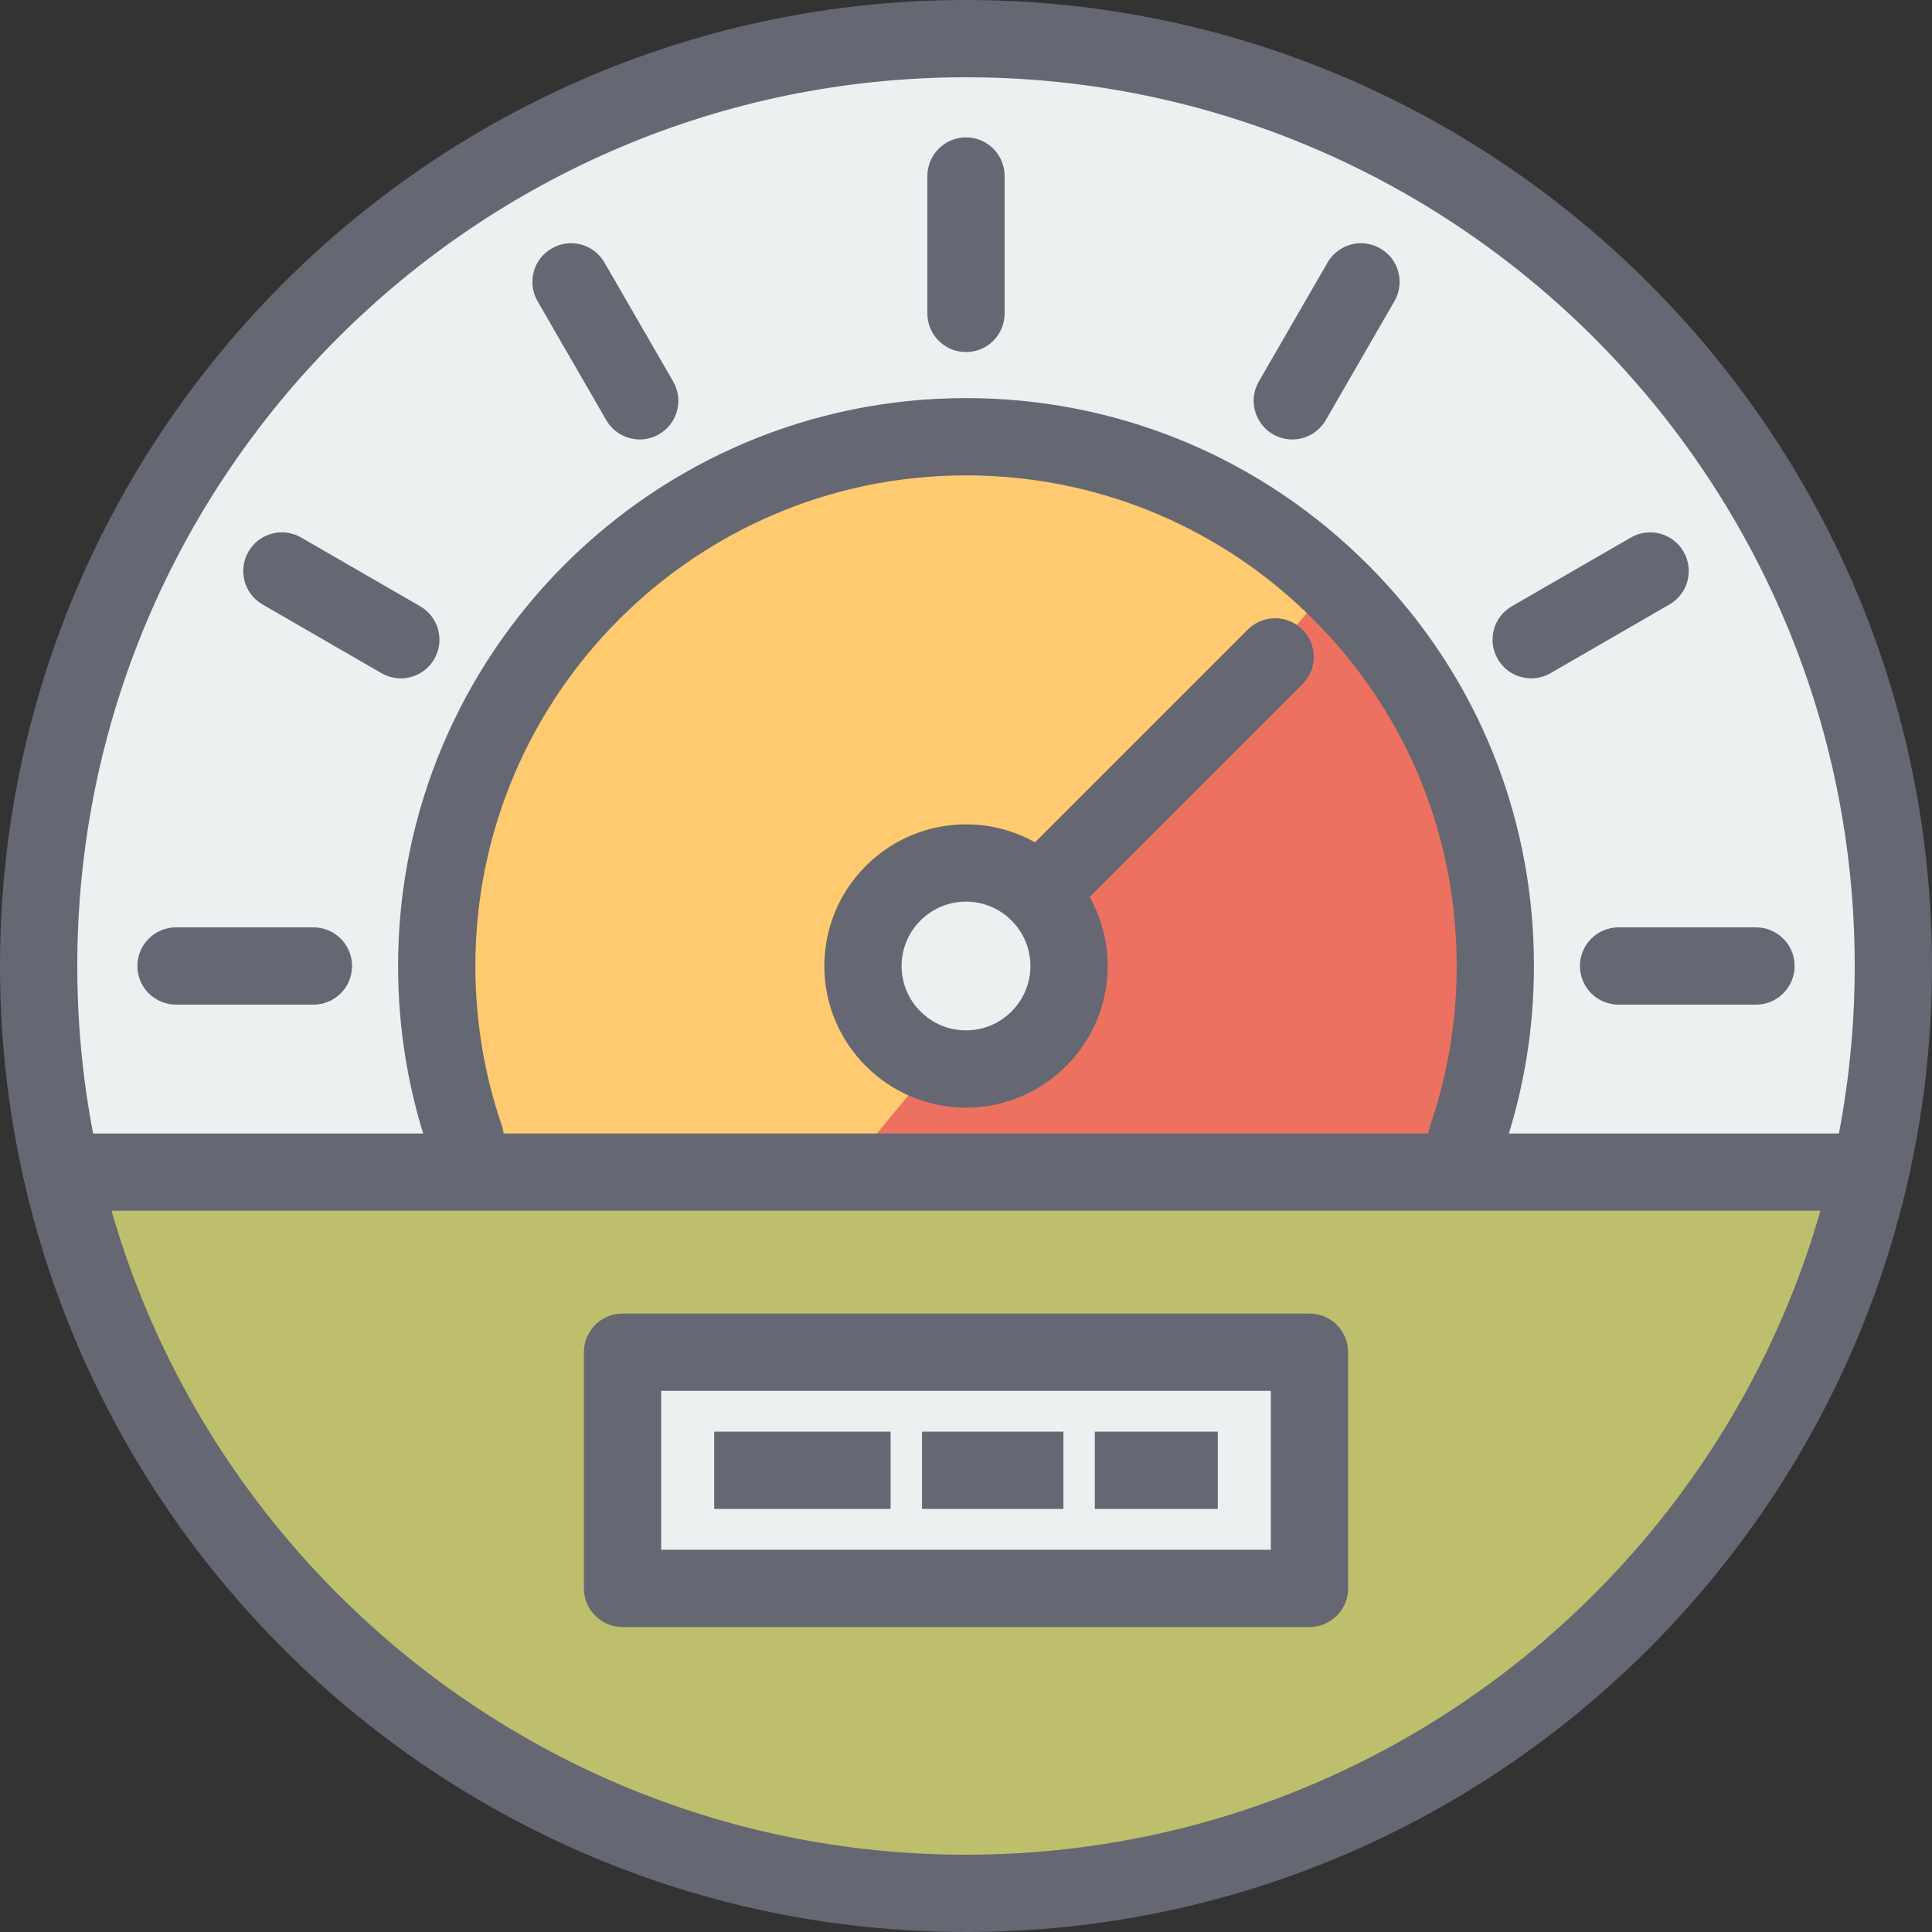 <?xml version="1.0" encoding="utf-8"?>
<!-- Generator: Adobe Illustrator 20.0.0, SVG Export Plug-In . SVG Version: 6.00 Build 0)  -->
<svg version="1.1" id="optimization" xmlns="http://www.w3.org/2000/svg" xmlns:xlink="http://www.w3.org/1999/xlink" x="0px"
	 y="0px" viewBox="0 0 1010 1010" enable-background="new 0 0 1010 1010" xml:space="preserve">
<rect x="0" y="0" width="1010" height="1010" fill="#333333" stroke="none"/>
<g id="optimization-optimization">
	<g>
		<path fill="#ECF0F1" d="M28.515,594.834c-5.455-29.115-8.315-59.14-8.315-89.834
			C20.2,237.231,237.242,20.2,505,20.2c267.759,0,484.801,217.032,484.801,484.8
			c0,30.694-2.861,60.719-8.315,89.795"/>
	</g>
	<g>
		<path fill="#FFCA70" d="M505,702.502L243.169,594.756c-9.646-28.131-14.864-58.332-14.864-89.756
			c0-152.802,123.863-276.685,276.694-276.685c74.103,0,141.4,29.117,191.072,76.539"/>
	</g>
	<g>
		<path fill="#ED7161" d="M696.072,304.854c52.787,50.382,85.642,121.417,85.642,200.146
			c0,31.443-5.238,115.519-14.884,143.688l-369.567,17.912"/>
	</g>
	<g>
		<path fill="#BDBF6D" d="M359.112,595.623h289.536l332.837-0.828C939.389,819.639,742.074,989.8,505,989.8
			c-237.054,0-434.369-170.142-476.485-394.966L359.112,595.623z"/>
	</g>
	<g>
		<path fill="#656872" d="M505,1010C226.54,1010,0,783.46,0,505C0,226.54,226.54,0,505,0c278.461,0,505,226.54,505,505
			C1010,783.46,783.461,1010,505,1010L505,1010z M505,40.4C248.821,40.4,40.4,248.831,40.4,505
			c0,256.169,208.421,464.6,464.6,464.6c256.18,0,464.6-208.431,464.6-464.6
			C969.6,248.831,761.18,40.4,505,40.4L505,40.4z"/>
	</g>
	<g>
		<path fill="#656872" d="M766.831,615.035c-2.17,0-4.38-0.355-6.55-1.105c-10.553-3.629-16.176-15.11-12.556-25.664
			c9.143-26.73,13.789-54.741,13.789-83.266c0-70.779-28.199-136.666-79.39-185.528
			C634.189,273.706,571.291,248.515,505,248.515c-141.429,0-256.495,115.045-256.495,256.485
			c0,28.564,4.636,56.536,13.77,83.207c3.62,10.553-2.002,22.054-12.556,25.645
			c-10.563,3.629-22.044-1.993-25.654-12.547c-10.593-30.892-15.959-63.283-15.959-96.305
			c0-163.711,133.184-296.885,296.894-296.885c76.727,0,149.537,29.156,205.019,82.141
			C769.277,346.793,801.914,423.056,801.914,505c0,33.002-5.375,65.413-15.979,96.364
			C783.066,609.748,775.225,615.035,766.831,615.035L766.831,615.035z"/>
	</g>
	<g>
		<path fill="#656872" d="M543.082,487.127c-5.168,0-10.337-1.973-14.282-5.918c-7.891-7.891-7.891-20.673,0-28.564
			l123.518-123.528c7.891-7.891,20.674-7.891,28.564,0c7.891,7.891,7.891,20.673,0,28.564L557.364,481.209
			C553.419,485.154,548.25,487.127,543.082,487.127L543.082,487.127z"/>
	</g>
	<g>
		<path fill="#ECF0F1" d="M558.864,505c0,29.748-24.126,53.853-53.864,53.853S451.137,534.748,451.137,505
			S475.262,451.147,505,451.147S558.864,475.252,558.864,505z"/>
		<path fill="#656872" d="M505,579.053c-40.834,0-74.063-33.219-74.063-74.053s33.229-74.054,74.063-74.054
			S579.063,464.166,579.063,505S545.834,579.053,505,579.053L505,579.053z M505,471.346
			c-18.562,0-33.663,15.092-33.663,33.654S486.438,538.653,505,538.653c18.563,0,33.664-15.091,33.664-33.653
			S523.563,471.346,505,471.346L505,471.346z"/>
	</g>
	<g>
		<path fill="#656872" d="M505,184.049c-11.155,0-20.2-9.035-20.2-20.2V92.024
			c0-11.146,9.044-20.2,20.2-20.2c11.156,0,20.2,9.055,20.2,20.2v71.824
			C525.2,175.014,516.156,184.049,505,184.049L505,184.049z"/>
	</g>
	<g>
		<path fill="#656872" d="M917.976,525.199h-71.824c-11.155,0-20.2-9.034-20.2-20.199
			c0-11.166,9.045-20.2,20.2-20.2h71.824c11.155,0,20.2,9.034,20.2,20.2
			C938.176,516.165,929.131,525.199,917.976,525.199L917.976,525.199z"/>
	</g>
	<g>
		<path fill="#656872" d="M163.849,525.199H92.024c-11.155,0-20.2-9.034-20.2-20.199
			c0-11.166,9.044-20.2,20.2-20.2h71.825c11.155,0,20.2,9.034,20.2,20.2
			C184.049,516.165,175.004,525.199,163.849,525.199L163.849,525.199z"/>
	</g>
	<g>
		<path fill="#656872" d="M334.444,229.735c-6.983,0-13.769-3.63-17.507-10.1l-35.912-62.178
			c-5.582-9.666-2.278-22.015,7.388-27.578c9.636-5.642,22.005-2.288,27.587,7.378l35.912,62.178
			c5.582,9.666,2.278,22.015-7.388,27.578C341.349,228.867,337.867,229.735,334.444,229.735L334.444,229.735z"/>
	</g>
	<g>
		<path fill="#656872" d="M800.484,354.624c-6.983,0-13.77-3.61-17.508-10.1
			c-5.582-9.646-2.277-22.015,7.389-27.598l62.178-35.902c9.637-5.603,22.024-2.268,27.588,7.378
			c5.582,9.666,2.277,22.015-7.389,27.597l-62.178,35.922C807.389,353.756,803.906,354.624,800.484,354.624
			L800.484,354.624z"/>
	</g>
	<g>
		<path fill="#656872" d="M209.516,354.624c-3.433,0-6.904-0.868-10.081-2.702l-62.178-35.922
			c-9.666-5.582-12.97-17.931-7.388-27.597c5.563-9.666,17.931-13,27.587-7.378l62.178,35.902
			c9.666,5.582,12.97,17.951,7.388,27.598C223.285,351.014,216.499,354.624,209.516,354.624L209.516,354.624z"/>
	</g>
	<g>
		<path fill="#656872" d="M675.557,229.735c-3.434,0-6.904-0.868-10.081-2.722c-9.666-5.563-12.97-17.912-7.388-27.578
			L694,137.257c5.573-9.666,17.922-13,27.588-7.378c9.666,5.563,12.971,17.912,7.388,27.578l-35.912,62.178
			C689.325,226.106,682.539,229.735,675.557,229.735L675.557,229.735z"/>
	</g>
	<g>
		<path fill="#656872" d="M963.406,632.946H46.594c-11.155,0-20.2-9.055-20.2-20.2
			c0-11.165,9.044-20.199,20.2-20.199h916.812c11.155,0,20.199,9.034,20.199,20.199
			C983.606,623.892,974.562,632.946,963.406,632.946L963.406,632.946z"/>
	</g>
	<g>
		<g>
			<rect x="325.449" y="706.881" fill="#ECF0F1" width="359.102" height="123.488"/>
			<path fill="#656872" d="M684.551,850.57H325.449c-11.156,0-20.2-9.055-20.2-20.201V706.881
				c0-11.145,9.044-20.199,20.2-20.199h359.102c11.156,0,20.201,9.055,20.201,20.199v123.488
				C704.752,841.516,695.707,850.57,684.551,850.57L684.551,850.57z M345.649,810.17h318.703v-83.088H345.649
				V810.17L345.649,810.17z"/>
		</g>
		<g>
			<polygon fill="#656872" points="465.586,788.826 373.365,788.826 373.365,748.426 465.586,748.426 465.586,788.826 			
				"/>
		</g>
		<g>
			<polygon fill="#656872" points="555.924,788.826 481.999,788.826 481.999,748.426 555.924,748.426 555.924,788.826 			
				"/>
		</g>
		<g>
			<polygon fill="#656872" points="636.636,788.826 572.337,788.826 572.337,748.426 636.636,748.426 636.636,788.826 			
				"/>
		</g>
	</g>
</g>
</svg>
